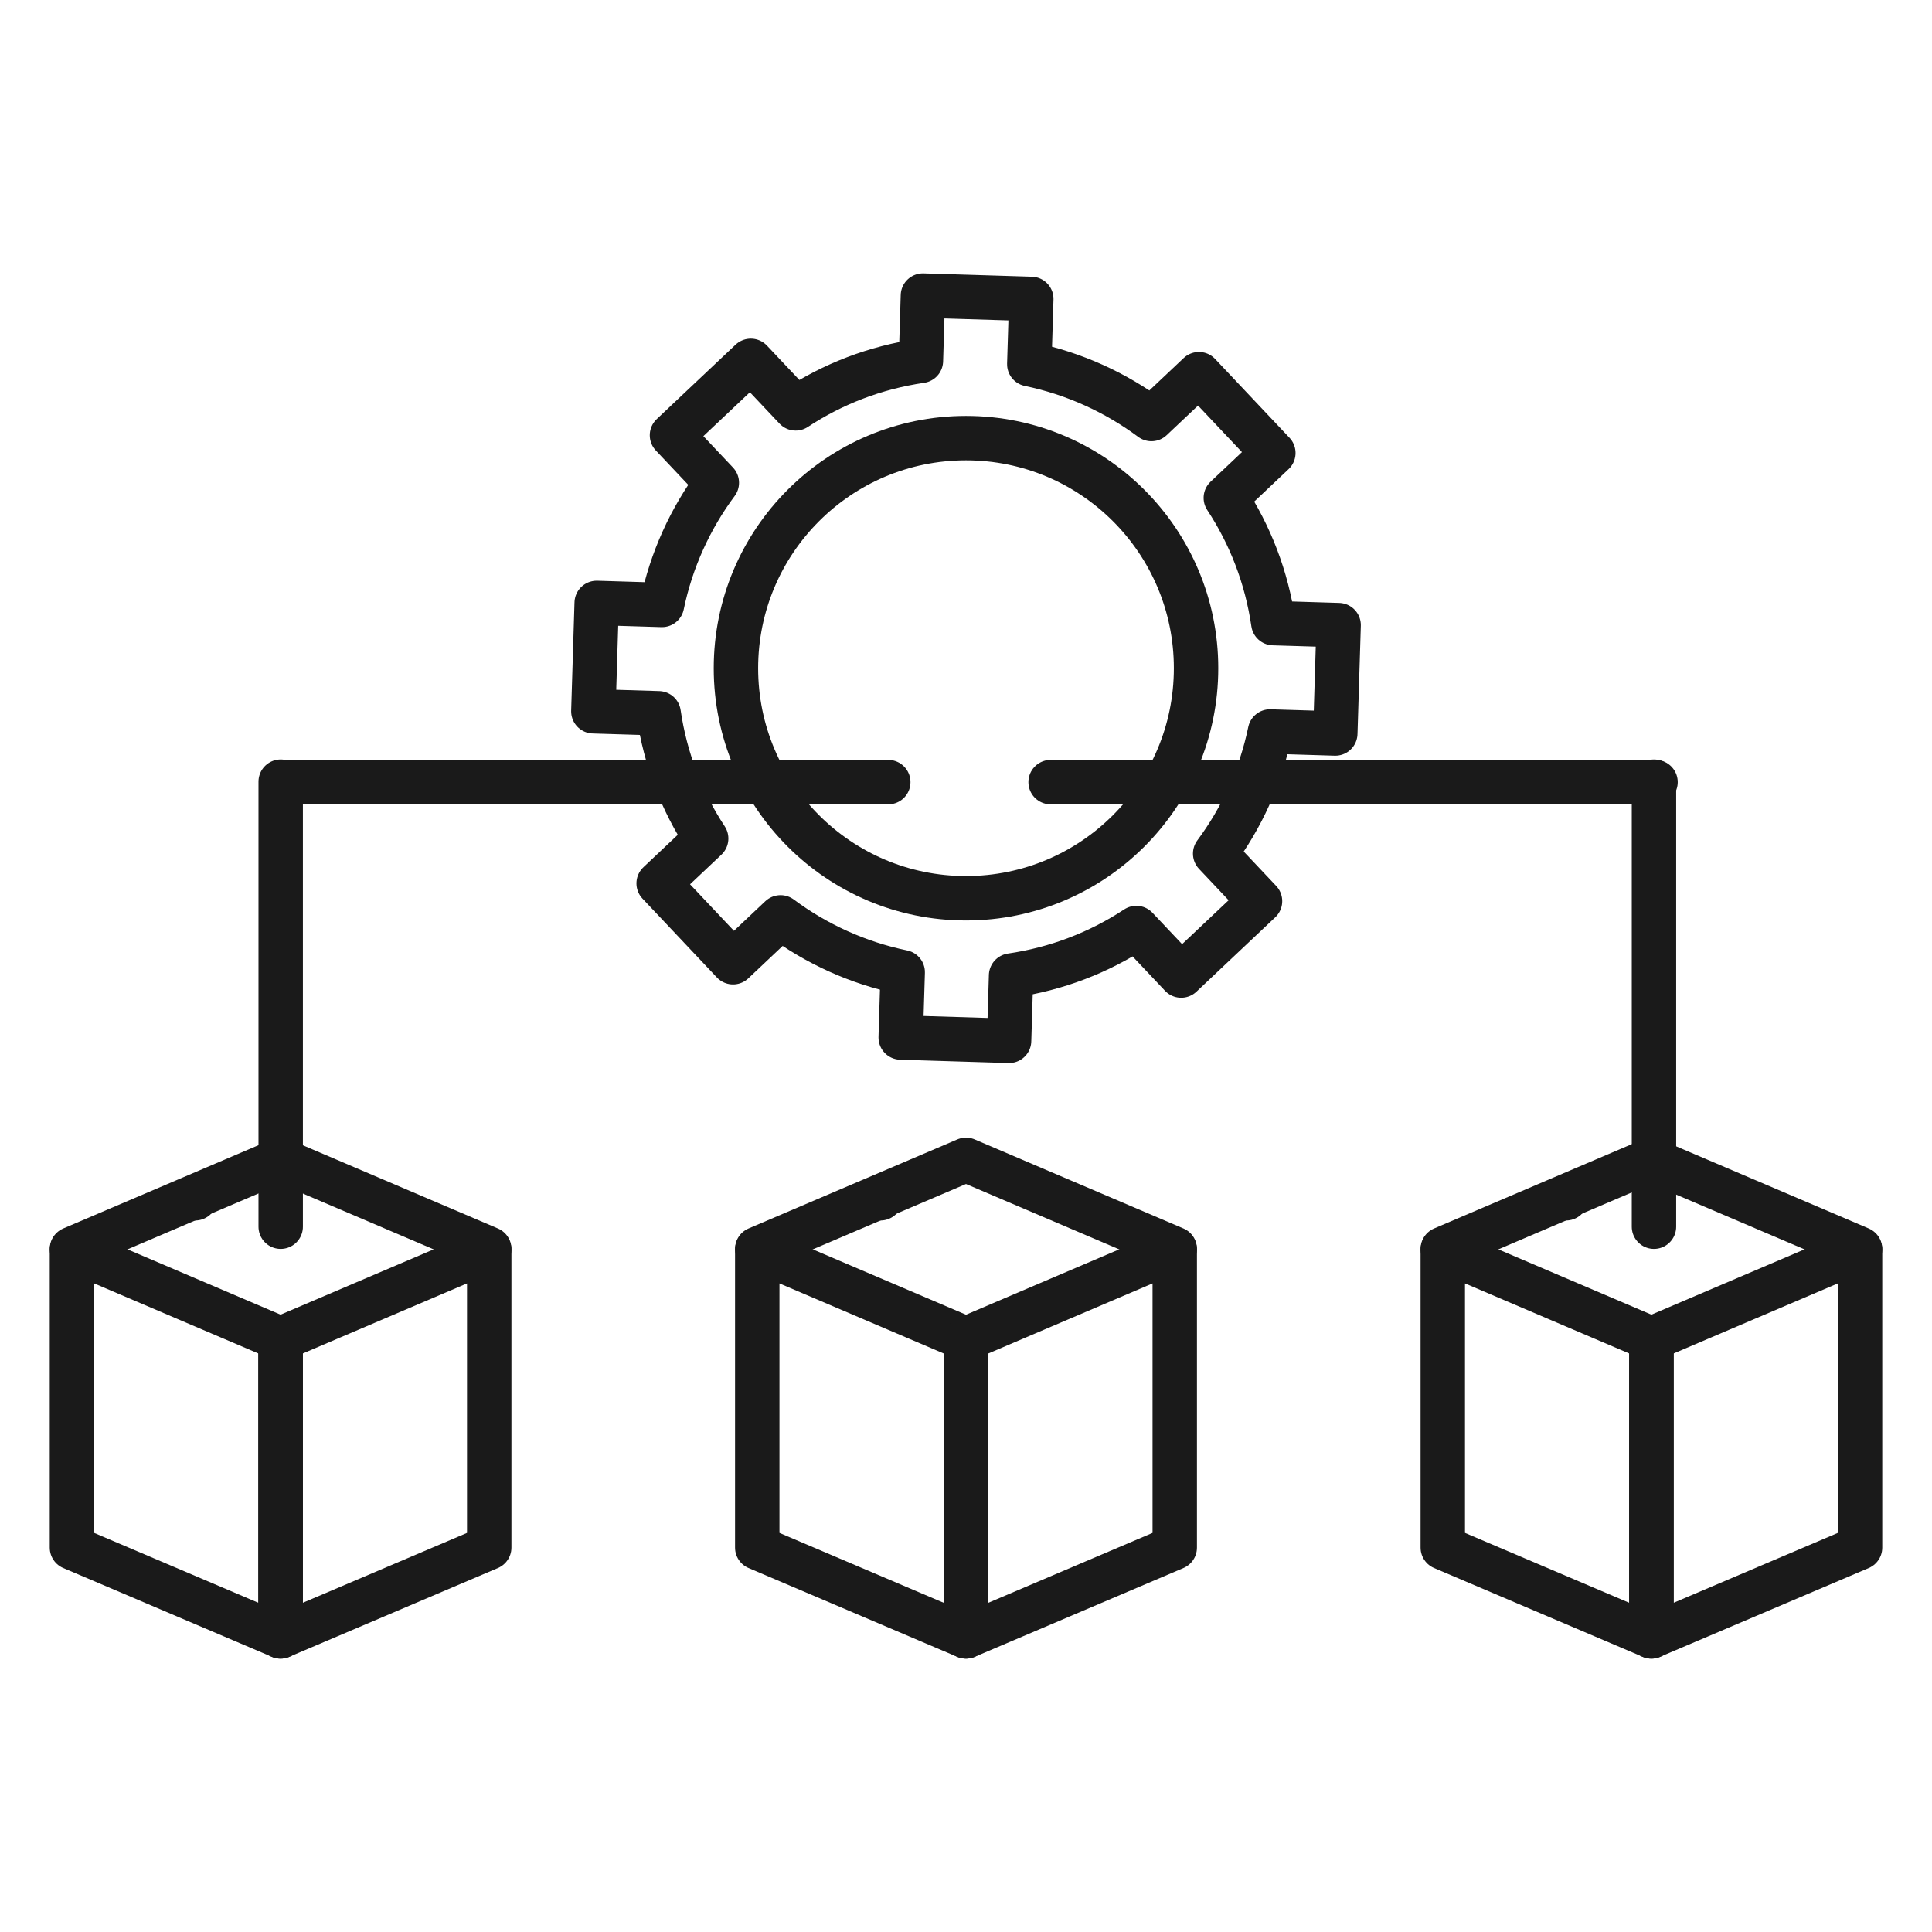 <?xml version="1.0" encoding="UTF-8"?><svg id="uuid-ed01e437-168c-4d0c-9183-956788729daf" xmlns="http://www.w3.org/2000/svg" width="87" height="87" viewBox="0 0 87 87"><polygon points="12.64 60.29 3.24 56.28 3.24 69.69 12.64 73.69 12.64 60.29" style="fill:none; stroke:#1a1a1a; stroke-linecap:round; stroke-linejoin:round; stroke-width:2px;"/><polygon points="12.63 60.29 22.03 56.28 22.03 69.69 12.63 73.69 12.63 60.29" style="fill:none; stroke:#1a1a1a; stroke-linecap:round; stroke-linejoin:round; stroke-width:2px;"/><polyline points="22.03 56.24 12.63 52.23 12.64 52.23 3.24 56.24" style="fill:none; stroke:#1a1a1a; stroke-linecap:round; stroke-linejoin:round; stroke-width:2px;"/><line x1="8.78" y1="53.96" x2="8.79" y2="53.96" style="fill:none; stroke:#1a1a1a; stroke-linecap:round; stroke-linejoin:round; stroke-width:2px;"/><polygon points="43.5 60.29 34.1 56.28 34.1 69.69 43.5 73.69 43.5 60.29" style="fill:none; stroke:#1a1a1a; stroke-linecap:round; stroke-linejoin:round; stroke-width:2px;"/><polygon points="43.5 60.29 52.9 56.28 52.9 69.69 43.5 73.69 43.5 60.29" style="fill:none; stroke:#1a1a1a; stroke-linecap:round; stroke-linejoin:round; stroke-width:2px;"/><polyline points="52.9 56.24 43.5 52.23 43.5 52.23 34.1 56.24" style="fill:none; stroke:#1a1a1a; stroke-linecap:round; stroke-linejoin:round; stroke-width:2px;"/><line x1="39.64" y1="53.96" x2="39.65" y2="53.96" style="fill:none; stroke:#1a1a1a; stroke-linecap:round; stroke-linejoin:round; stroke-width:2px;"/><polygon points="74.37 60.29 64.97 56.28 64.97 69.69 74.37 73.69 74.37 60.29" style="fill:none; stroke:#1a1a1a; stroke-linecap:round; stroke-linejoin:round; stroke-width:2px;"/><polygon points="74.36 60.29 83.76 56.28 83.76 69.69 74.36 73.69 74.36 60.29" style="fill:none; stroke:#1a1a1a; stroke-linecap:round; stroke-linejoin:round; stroke-width:2px;"/><polyline points="83.76 56.24 74.36 52.23 74.37 52.23 64.97 56.24" style="fill:none; stroke:#1a1a1a; stroke-linecap:round; stroke-linejoin:round; stroke-width:2px;"/><line x1="70.51" y1="53.96" x2="70.52" y2="53.96" style="fill:none; stroke:#1a1a1a; stroke-linecap:round; stroke-linejoin:round; stroke-width:2px;"/><circle cx="43.5" cy="30.09" r="10.36" style="fill:none; stroke:#1a1a1a; stroke-linecap:round; stroke-linejoin:round; stroke-width:2px;"/><path d="m60.13,33.03l.15-4.88-2.94-.09c-.3-2.06-1.04-3.97-2.14-5.64l2.14-2.02-3.35-3.55-2.14,2.02c-1.6-1.19-3.47-2.05-5.5-2.47l.09-2.94-4.88-.15-.09,2.94c-2.06.3-3.97,1.04-5.64,2.14l-2.02-2.14-3.55,3.35,2.02,2.14c-1.19,1.6-2.05,3.47-2.47,5.5l-2.94-.09-.15,4.88,2.94.09c.3,2.06,1.04,3.97,2.14,5.64l-2.14,2.02,3.35,3.55,2.14-2.02c1.6,1.19,3.47,2.05,5.5,2.47l-.09,2.94,4.88.15.09-2.94c2.06-.3,3.97-1.04,5.64-2.14l2.02,2.14,3.55-3.35-2.02-2.14c1.19-1.6,2.05-3.47,2.47-5.5,0,0,2.94.09,2.94.09Z" style="fill:none; stroke:#1a1a1a; stroke-linecap:round; stroke-linejoin:round; stroke-width:2px;"/><line x1="12.64" y1="55.24" x2="12.64" y2="35.2" style="fill:none; stroke:#1a1a1a; stroke-linecap:round; stroke-linejoin:round; stroke-width:2px;"/><line x1="74.48" y1="55.24" x2="74.48" y2="35.2" style="fill:none; stroke:#1a1a1a; stroke-linecap:round; stroke-linejoin:round; stroke-width:2px;"/><line x1="74.55" y1="35.22" x2="47.31" y2="35.22" style="fill:none; stroke:#1a1a1a; stroke-linecap:round; stroke-linejoin:round; stroke-width:2px;"/><line x1="40" y1="35.22" x2="12.76" y2="35.22" style="fill:none; stroke:#1a1a1a; stroke-linecap:round; stroke-linejoin:round; stroke-width:2px;"/></svg>